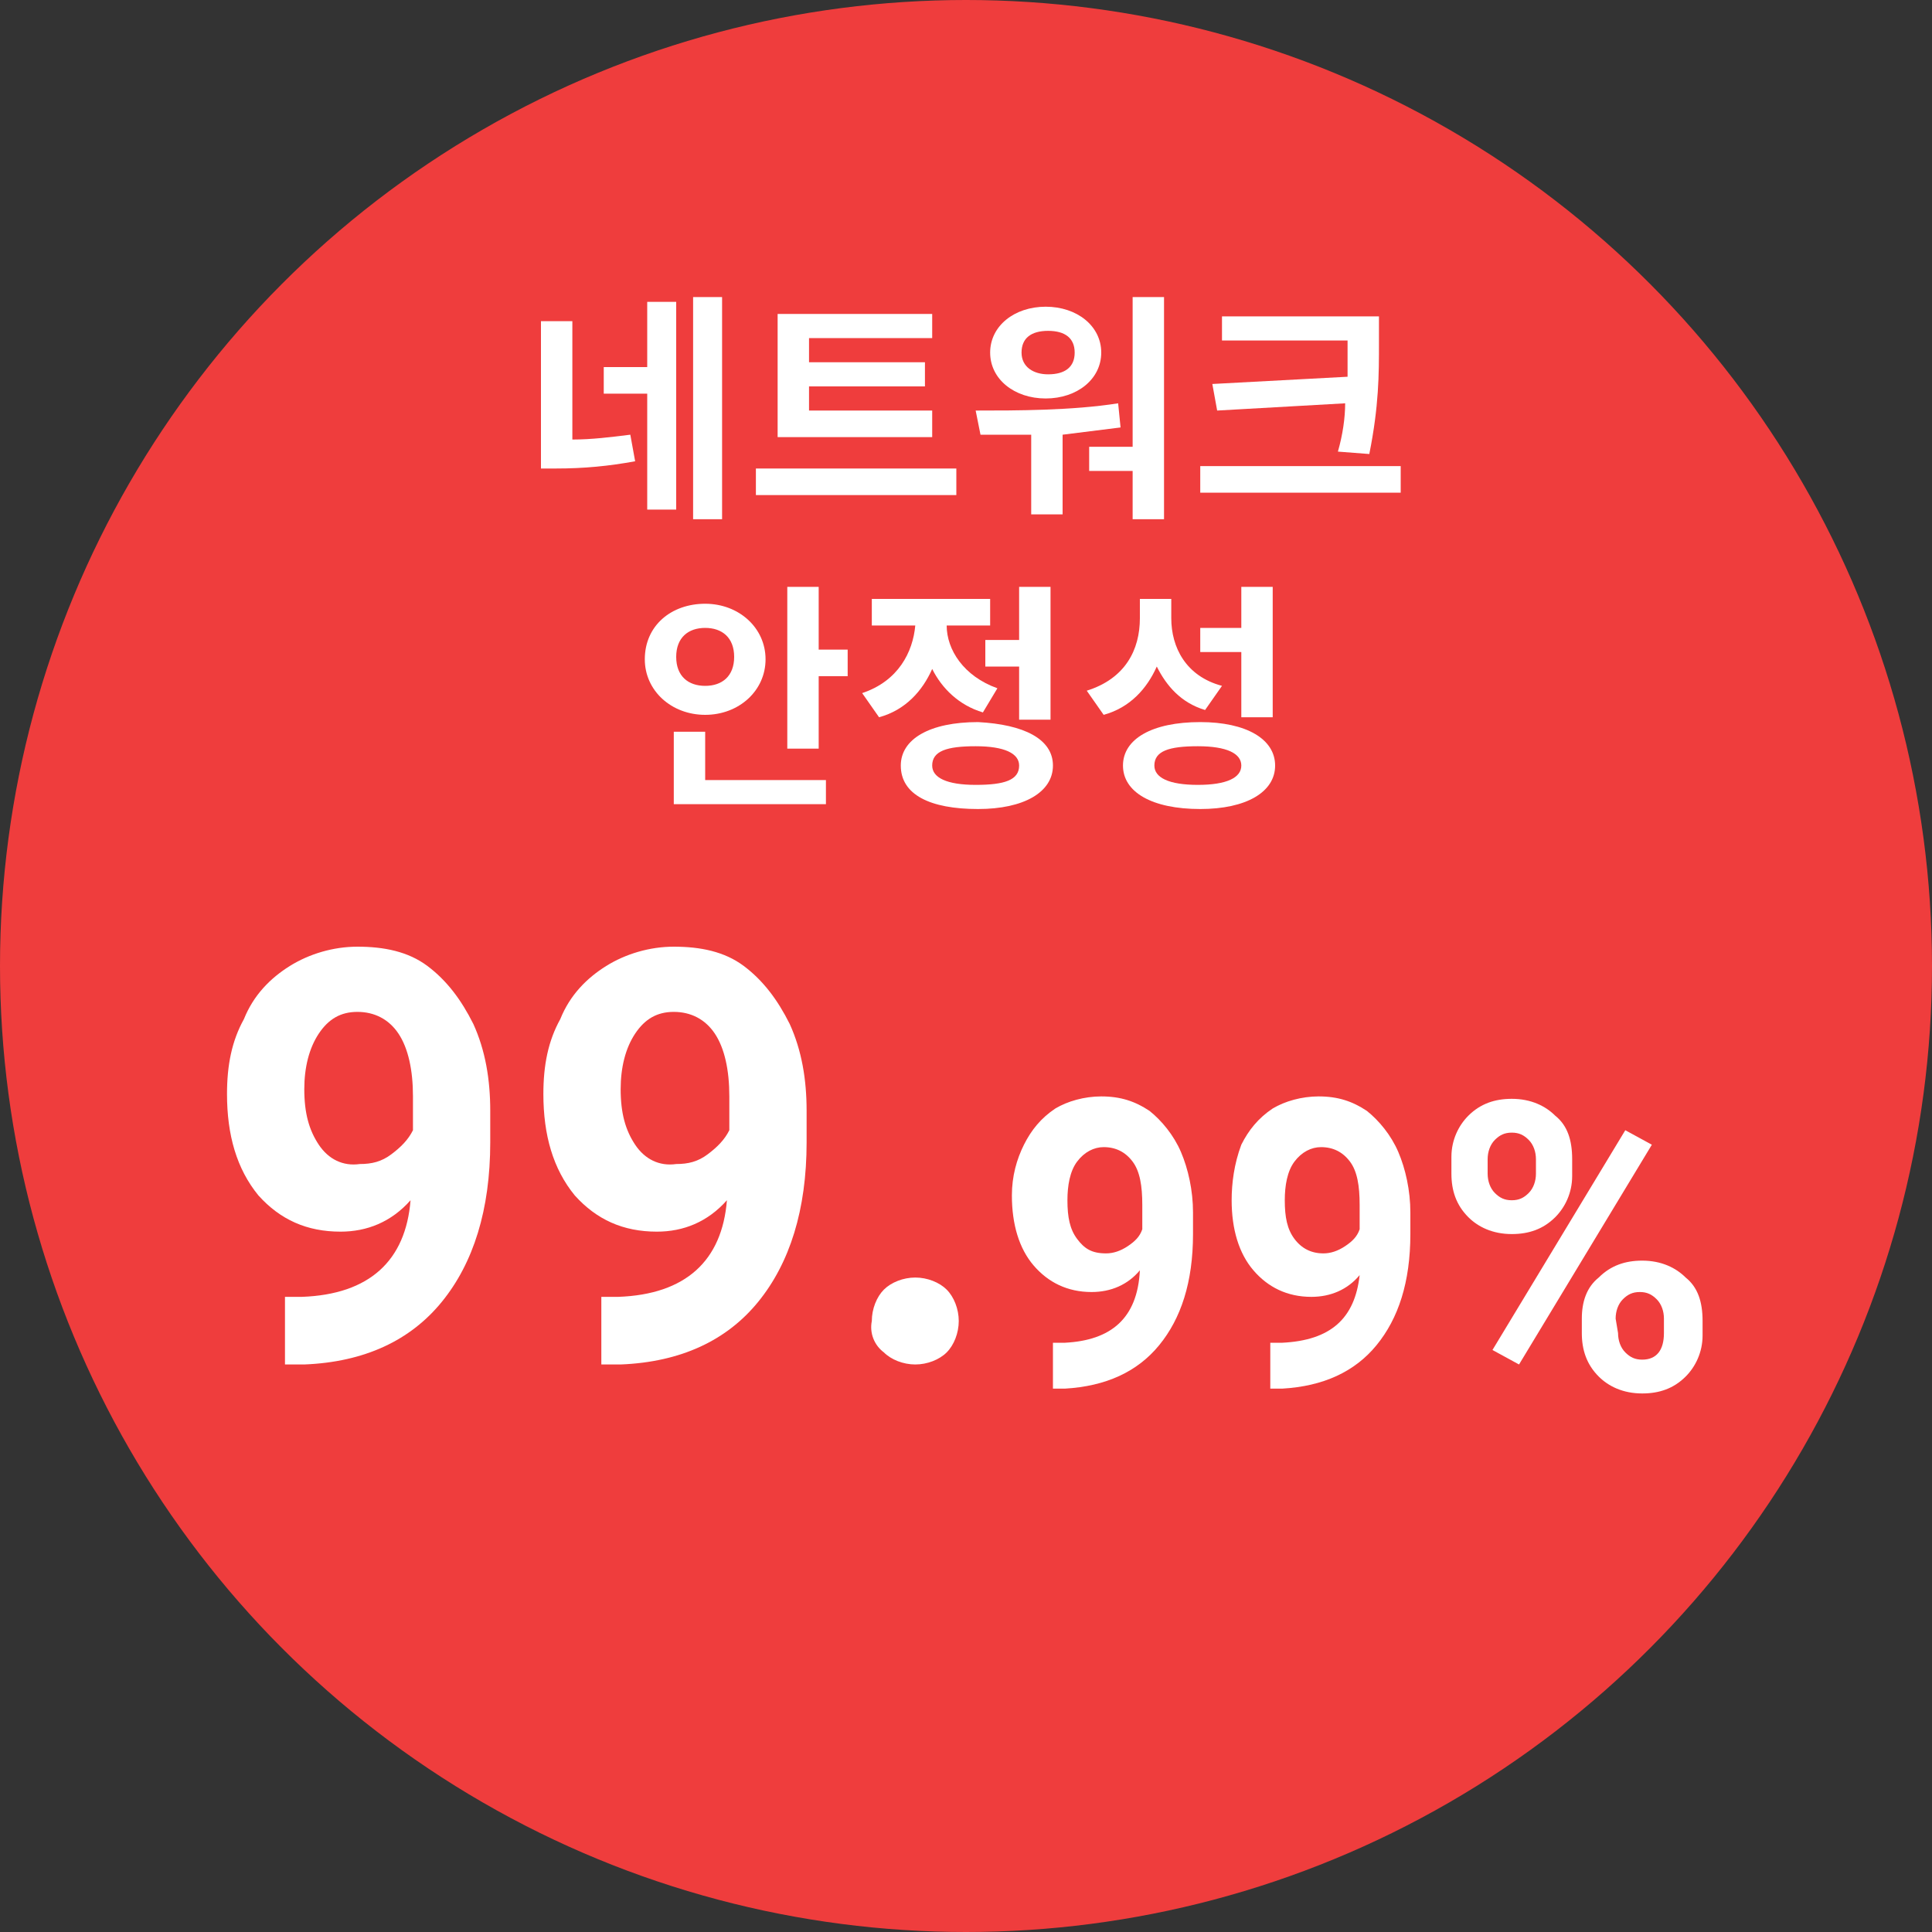 <?xml version="1.0" encoding="utf-8"?>
<!-- Generator: Adobe Illustrator 25.2.3, SVG Export Plug-In . SVG Version: 6.00 Build 0)  -->
<svg version="1.1" id="Layer_1" xmlns="http://www.w3.org/2000/svg" xmlns:xlink="http://www.w3.org/1999/xlink" x="0px" y="0px"
	 viewBox="0 0 80 80" style="enable-background:new 0 0 80 80;" xml:space="preserve">
<rect x="0" y="0" width="80" height="80" fill="#333333" stroke="none"/>
<style type="text/css">
	.st0{fill:#EF3D3D;}
	.st1{fill:#FFFFFF;}
</style>
<circle class="st0" cx="40" cy="40" r="40"/>
<path class="st1" d="M36.6,56c0.3,0.3,0.8,0.5,1.3,0.5s1-0.2,1.3-0.5s0.5-0.8,0.5-1.3s-0.2-1-0.5-1.3s-0.8-0.5-1.3-0.5
	s-1,0.2-1.3,0.5s-0.5,0.8-0.5,1.3C36,55.2,36.2,55.7,36.6,56z M26.3,47.4c-0.4-0.6-0.6-1.3-0.6-2.3c0-0.9,0.2-1.7,0.6-2.3
	s0.9-0.9,1.6-0.9s1.3,0.3,1.7,0.9c0.4,0.6,0.6,1.5,0.6,2.6v1.4c-0.2,0.4-0.5,0.7-0.9,1s-0.8,0.4-1.3,0.4
	C27.3,48.3,26.7,48,26.3,47.4z M25.6,53.7h-0.7v2.8h0.8c2.5-0.1,4.4-1,5.7-2.6s2-3.8,2-6.6V46c0-1.3-0.2-2.5-0.7-3.6
	c-0.5-1-1.1-1.8-1.9-2.4c-0.8-0.6-1.8-0.8-2.9-0.8c-1,0-2,0.3-2.8,0.8s-1.5,1.2-1.9,2.2c-0.5,0.9-0.7,1.9-0.7,3.1
	c0,1.7,0.4,3.1,1.3,4.2c0.9,1,2,1.5,3.4,1.5c1.1,0,2.1-0.4,2.9-1.3C29.9,52.2,28.4,53.6,25.6,53.7z M13.2,47.4
	c-0.4-0.6-0.6-1.3-0.6-2.3c0-0.9,0.2-1.7,0.6-2.3c0.4-0.6,0.9-0.9,1.6-0.9c0.7,0,1.3,0.3,1.7,0.9c0.4,0.6,0.6,1.5,0.6,2.6v1.4
	c-0.2,0.4-0.5,0.7-0.9,1s-0.8,0.4-1.3,0.4C14.2,48.3,13.6,48,13.2,47.4z M12.5,53.7h-0.7v2.8h0.8c2.5-0.1,4.4-1,5.7-2.6s2-3.8,2-6.6
	V46c0-1.3-0.2-2.5-0.7-3.6c-0.5-1-1.1-1.8-1.9-2.4c-0.8-0.6-1.8-0.8-2.9-0.8c-1,0-2,0.3-2.8,0.8s-1.5,1.2-1.9,2.2
	c-0.5,0.9-0.7,1.9-0.7,3.1c0,1.7,0.4,3.1,1.3,4.2c0.9,1,2,1.5,3.4,1.5c1.1,0,2.1-0.4,2.9-1.3C16.8,52.2,15.3,53.6,12.5,53.7z"/>
<path class="st1" d="M53.6,51.3c-0.3-0.4-0.4-0.9-0.4-1.6c0-0.6,0.1-1.2,0.4-1.6c0.3-0.4,0.7-0.6,1.1-0.6c0.5,0,0.9,0.2,1.2,0.6
	c0.3,0.4,0.4,1,0.4,1.8v1c-0.1,0.3-0.3,0.5-0.6,0.7s-0.6,0.3-0.9,0.3C54.3,51.9,53.9,51.7,53.6,51.3z M53.1,55.6h-0.5v1.9h0.5
	c1.7-0.1,3-0.7,3.9-1.8s1.4-2.6,1.4-4.6v-0.9c0-0.9-0.2-1.8-0.5-2.5s-0.8-1.3-1.3-1.7c-0.6-0.4-1.2-0.6-2-0.6
	c-0.7,0-1.4,0.2-1.9,0.5c-0.6,0.4-1,0.9-1.3,1.5C51.1,48.2,51,49,51,49.7c0,1.2,0.3,2.2,0.9,2.9c0.6,0.7,1.4,1.1,2.4,1.1
	c0.8,0,1.5-0.3,2-0.9C56.1,54.6,55.1,55.5,53.1,55.6z M44.6,51.3c-0.3-0.4-0.4-0.9-0.4-1.6c0-0.6,0.1-1.2,0.4-1.6
	c0.3-0.4,0.7-0.6,1.1-0.6c0.5,0,0.9,0.2,1.2,0.6c0.3,0.4,0.4,1,0.4,1.8v1c-0.1,0.3-0.3,0.5-0.6,0.7s-0.6,0.3-0.9,0.3
	C45.2,51.9,44.9,51.7,44.6,51.3z M44.1,55.6h-0.5v1.9h0.5c1.7-0.1,3-0.7,3.9-1.8s1.4-2.6,1.4-4.6v-0.9c0-0.9-0.2-1.8-0.5-2.5
	s-0.8-1.3-1.3-1.7c-0.6-0.4-1.2-0.6-2-0.6c-0.7,0-1.4,0.2-1.9,0.5c-0.6,0.4-1,0.9-1.3,1.5s-0.5,1.3-0.5,2.1c0,1.2,0.3,2.2,0.9,2.9
	c0.6,0.7,1.4,1.1,2.4,1.1c0.8,0,1.5-0.3,2-0.9C47.1,54.6,46,55.5,44.1,55.6z"/>
<path class="st1" d="M68.4,47.4l-1.1-0.6l-5.5,9.1l1.1,0.6L68.4,47.4z M66.9,54.6c0-0.3,0.1-0.6,0.3-0.8c0.2-0.2,0.4-0.3,0.7-0.3
	c0.3,0,0.5,0.1,0.7,0.3s0.3,0.5,0.3,0.8v0.6c0,0.7-0.3,1.1-0.9,1.1c-0.3,0-0.5-0.1-0.7-0.3S67,55.5,67,55.2L66.9,54.6L66.9,54.6z
	 M65.5,55.2c0,0.7,0.2,1.3,0.7,1.8c0.4,0.4,1,0.7,1.8,0.7c0.7,0,1.3-0.2,1.8-0.7c0.4-0.4,0.7-1,0.7-1.7v-0.6c0-0.8-0.2-1.4-0.7-1.8
	c-0.4-0.4-1-0.7-1.8-0.7c-0.7,0-1.3,0.2-1.8,0.7c-0.5,0.4-0.7,1-0.7,1.7V55.2z M61.6,48c0-0.3,0.1-0.6,0.3-0.8s0.4-0.3,0.7-0.3
	s0.5,0.1,0.7,0.3s0.3,0.5,0.3,0.8v0.6c0,0.3-0.1,0.6-0.3,0.8s-0.4,0.3-0.7,0.3s-0.5-0.1-0.7-0.3s-0.3-0.5-0.3-0.8V48z M60.1,48.6
	c0,0.7,0.2,1.3,0.7,1.8c0.4,0.4,1,0.7,1.8,0.7c0.7,0,1.3-0.2,1.8-0.7c0.4-0.4,0.7-1,0.7-1.7V48c0-0.8-0.2-1.4-0.7-1.8
	c-0.4-0.4-1-0.7-1.8-0.7c-0.7,0-1.3,0.2-1.8,0.7c-0.4,0.4-0.7,1-0.7,1.7C60.1,47.9,60.1,48.6,60.1,48.6z"/>
<g>
	<path class="st1" d="M23.7,18.2c0.8,0,1.6-0.1,2.4-0.2l0.2,1.1c-1.1,0.2-2.1,0.3-3.3,0.3h-0.6v-6.1h1.3V18.2z M26.7,12.5H28v8.6
		h-1.2v-4.8h-1.8v-1.1h1.8V12.5z M29.9,12.3v9.2h-1.2v-9.2H29.9z"/>
	<path class="st1" d="M39.6,19.4v1.1h-8.3v-1.1H39.6z M38.7,18.1h-6.5V13h6.4V14h-5.1v1h4.8v1h-4.8v1h5.1V18.1z"/>
	<path class="st1" d="M46.4,17.7c-0.8,0.1-1.6,0.2-2.4,0.3v3.3h-1.3V18c-0.8,0-1.5,0-2.1,0L40.4,17c1.7,0,4,0,5.9-0.3L46.4,17.7z
		 M41,14.6c0-1.1,1-1.9,2.3-1.9c1.3,0,2.3,0.8,2.3,1.9c0,1.1-1,1.9-2.3,1.9C42,16.5,41,15.7,41,14.6z M42.3,14.6
		c0,0.6,0.5,0.9,1.1,0.9c0.7,0,1.1-0.3,1.1-0.9c0-0.6-0.4-0.9-1.1-0.9C42.7,13.7,42.3,14,42.3,14.6z M48.2,12.3v9.2h-1.3v-2h-1.8v-1
		h1.8v-6.2H48.2z"/>
	<path class="st1" d="M58,19.3v1.1h-8.3v-1.1H58z M55.8,15.6c0-0.5,0-1,0-1.5v0h-5.2v-1h6.5v1.1c0,1.3,0,2.6-0.4,4.6l-1.3-0.1
		c0.2-0.7,0.3-1.4,0.3-2l-5.3,0.3l-0.2-1.1L55.8,15.6z"/>
	<path class="st1" d="M29.2,29.6c-1.4,0-2.5-1-2.5-2.3c0-1.4,1.1-2.3,2.5-2.3c1.4,0,2.5,1,2.5,2.3C31.7,28.6,30.6,29.6,29.2,29.6z
		 M29.3,32.3h4.9v1h-6.3v-3h1.3V32.3z M29.2,28.4c0.7,0,1.2-0.4,1.2-1.2S29.9,26,29.2,26c-0.7,0-1.2,0.4-1.2,1.2
		S28.5,28.4,29.2,28.4z M35.1,26.9V28h-1.2v3h-1.3v-6.7h1.3v2.6H35.1z"/>
	<path class="st1" d="M40.7,29.5c-1-0.3-1.7-1-2.1-1.8c-0.4,0.9-1.1,1.7-2.2,2l-0.7-1c1.5-0.5,2.1-1.7,2.2-2.8h-1.8v-1.1h4.9v1.1
		h-1.8c0,1,0.7,2.1,2.1,2.6L40.7,29.5z M43.6,31.7c0,1.1-1.2,1.8-3.1,1.8c-2,0-3.2-0.6-3.2-1.8c0-1.1,1.2-1.8,3.2-1.8
		C42.4,30,43.6,30.6,43.6,31.7z M42.2,31.7c0-0.5-0.6-0.8-1.8-0.8c-1.2,0-1.8,0.2-1.8,0.8c0,0.5,0.6,0.8,1.8,0.8
		C41.6,32.5,42.2,32.3,42.2,31.7z M42.2,26.5v-2.2h1.3v5.5h-1.3v-2.2h-1.4v-1.1H42.2z"/>
	<path class="st1" d="M49.9,29.4c-1-0.3-1.6-1-2-1.8c-0.4,0.9-1.1,1.7-2.2,2L45,28.6c1.6-0.5,2.2-1.7,2.2-3v-0.8h1.3v0.8
		c0,1.2,0.6,2.4,2.1,2.8L49.9,29.4z M52.8,31.7c0,1.1-1.2,1.8-3.1,1.8c-2,0-3.2-0.7-3.2-1.8c0-1.1,1.2-1.8,3.2-1.8
		C51.6,29.9,52.8,30.6,52.8,31.7z M51.4,31.7c0-0.5-0.6-0.8-1.8-0.8c-1.2,0-1.8,0.2-1.8,0.8c0,0.5,0.6,0.8,1.8,0.8
		C50.8,32.5,51.4,32.2,51.4,31.7z M51.4,27h-1.7V26h1.7v-1.7h1.3v5.4h-1.3V27z"/>
</g>
</svg>
